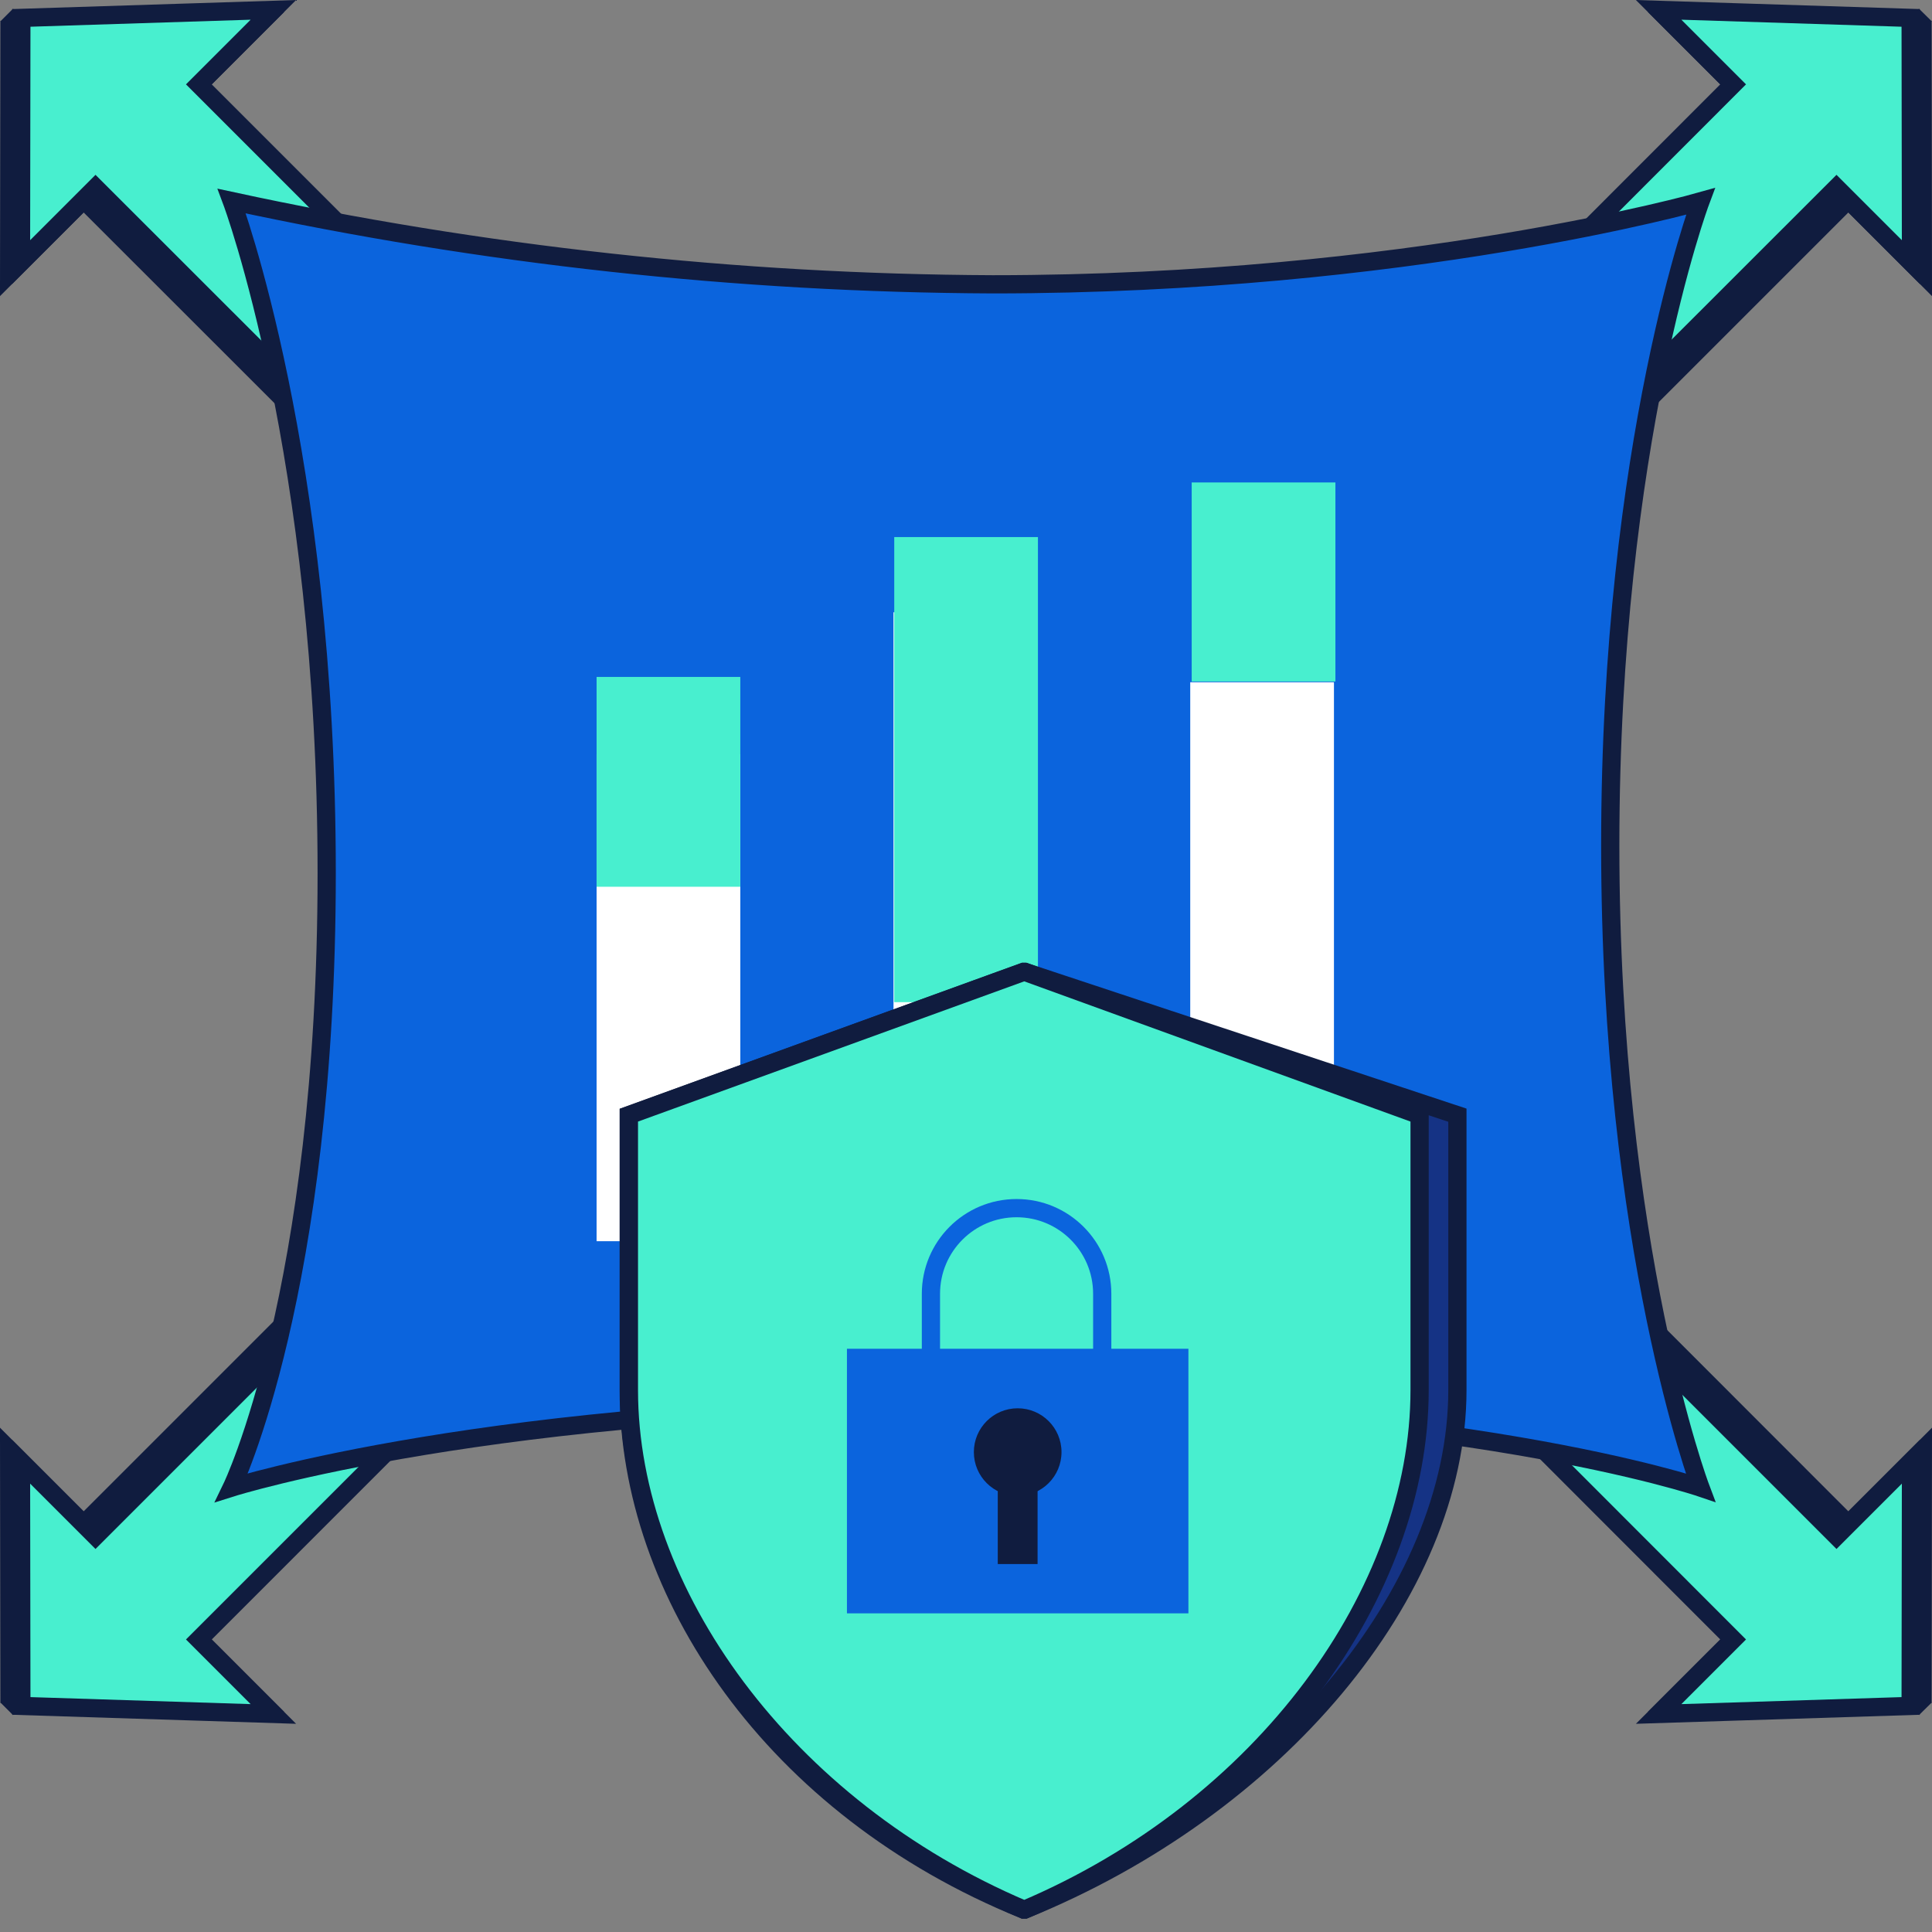 <svg width="106" height="106" viewBox="0 0 106 106" fill="none" xmlns="http://www.w3.org/2000/svg">
<rect x="0" y="0" width="106" height="106" fill="#808080" stroke="none"/>
<g clip-path="url(#clip0_1_1517)">
<path d="M14.347 1.192L0.521 1.633L0.501 15.038L4.589 10.951L19.076 25.428L24.747 19.767L10.259 5.28L14.347 1.192Z" fill="#153385" stroke="#101C3F" stroke-miterlimit="10"/>
<path d="M0.761 2.535L0.03 1.162L0.711 0.481" fill="#101C3F"/>
<path d="M0.711 0.481L2.114 1.884L0.761 2.535" fill="#101C3F"/>
<path d="M14.998 0.541L1.172 0.982L1.152 14.387L5.24 10.299L19.727 24.777L25.398 19.116L10.911 4.629L14.998 0.541Z" fill="#48EFCF" stroke="#101C3F" stroke-miterlimit="10"/>
<path d="M91.653 1.192L105.479 1.633L105.499 15.038L101.411 10.951L86.934 25.428L81.263 19.767L95.741 5.28L91.653 1.192Z" fill="#153385" stroke="#101C3F" stroke-miterlimit="10"/>
<path d="M105.249 2.535L105.98 1.162L105.289 0.481" fill="#101C3F"/>
<path d="M105.289 0.481L103.896 1.884L105.249 2.535" fill="#101C3F"/>
<path d="M91.002 0.541L104.828 0.982L104.848 14.387L100.76 10.299L86.273 24.777L80.612 19.116L95.089 4.629L91.002 0.541Z" fill="#48EFCF" stroke="#101C3F" stroke-miterlimit="10"/>
<path d="M14.347 93.386L0.521 92.945L0.501 79.54L4.589 83.628L19.076 69.141L24.747 74.811L10.259 89.299L14.347 93.386Z" fill="#153385" stroke="#101C3F" stroke-miterlimit="10"/>
<path d="M0.761 92.044L0.03 93.416L0.711 94.097" fill="#101C3F"/>
<path d="M0.711 94.097L2.114 92.695L0.761 92.044" fill="#101C3F"/>
<path d="M14.998 94.037L1.172 93.597L1.152 80.191L5.24 84.279L19.727 69.792L25.398 75.462L10.911 89.95L14.998 94.037Z" fill="#48EFCF" stroke="#101C3F" stroke-miterlimit="10"/>
<path d="M91.653 93.386L105.479 92.945L105.499 79.54L101.411 83.628L86.934 69.141L81.263 74.811L95.741 89.299L91.653 93.386Z" fill="#153385" stroke="#101C3F" stroke-miterlimit="10"/>
<path d="M105.249 92.044L105.98 93.416L105.289 94.097" fill="#101C3F"/>
<path d="M105.289 94.097L103.896 92.695L105.249 92.044" fill="#101C3F"/>
<path d="M91.002 94.037L104.828 93.597L104.848 80.191L100.76 84.279L86.273 69.792L80.612 75.462L95.089 89.95L91.002 94.037Z" fill="#48EFCF" stroke="#101C3F" stroke-miterlimit="10"/>
<path d="M12.714 11.031C12.714 11.031 17.924 24.937 17.924 47.9C17.924 70.864 12.714 81.614 12.714 81.614C12.714 81.614 27.101 77.065 53.501 77.065C79.901 77.065 93.296 81.614 93.296 81.614C93.296 81.614 88.347 68.489 88.347 46.388C88.347 24.286 93.296 11.051 93.296 11.051C93.296 11.051 77.266 15.599 54.463 15.599C40.456 15.539 26.48 14.006 12.714 11.031Z" fill="#0B64DD" stroke="#101C3F" stroke-miterlimit="10"/>
<path d="M40.617 41.378H32.732V68.099H40.617V41.378Z" fill="white"/>
<path d="M40.617 37.14H32.732V48.652H40.617V37.14Z" fill="#48EFCF"/>
<path d="M73.268 26.47H65.383V37.391H73.268V26.47Z" fill="#48EFCF"/>
<path d="M56.907 33.593H49.023V68.099H56.907V33.593Z" fill="white"/>
<path d="M73.188 37.431H65.303V68.109H73.188V37.431Z" fill="white"/>
<path d="M56.947 29.466H49.063V54.984H56.947V29.466Z" fill="#48EFCF"/>
<path d="M56.226 104.768C69.982 99.187 79.961 87.375 79.961 76.264V61.185L56.226 53.321H56.156L34.495 61.185V76.264C34.495 87.385 42.41 99.187 56.156 104.768H56.226Z" fill="#153385" stroke="#101C3F" stroke-miterlimit="10"/>
<path d="M56.226 104.768C69.351 99.187 77.887 87.375 77.887 76.264V61.185L56.226 53.321H56.166L34.505 61.185V76.264C34.505 87.385 43.041 99.187 56.166 104.768H56.226Z" fill="#48EFCF" stroke="#101C3F" stroke-miterlimit="10"/>
<path d="M55.775 66.285C58.37 66.285 60.474 68.389 60.474 70.984V76.264H51.076V70.984C51.076 68.389 53.18 66.285 55.775 66.285Z" stroke="#0B64DD" stroke-miterlimit="10"/>
<path d="M65.203 74H46.468V88.517H65.203V74Z" fill="#0B64DD"/>
<path d="M55.835 82.075C57.163 82.075 58.24 80.998 58.24 79.67C58.24 78.342 57.163 77.266 55.835 77.266C54.507 77.266 53.431 78.342 53.431 79.67C53.431 80.998 54.507 82.075 55.835 82.075Z" fill="#101C3F"/>
<path d="M56.927 78.608H54.743V85.812H56.927V78.608Z" fill="#101C3F"/>
</g>
<defs>
<clipPath id="clip0_1_1517">
<rect width="105.8" height="105.07" fill="white" transform="scale(1.002)"/>
</clipPath>
</defs>
</svg>

